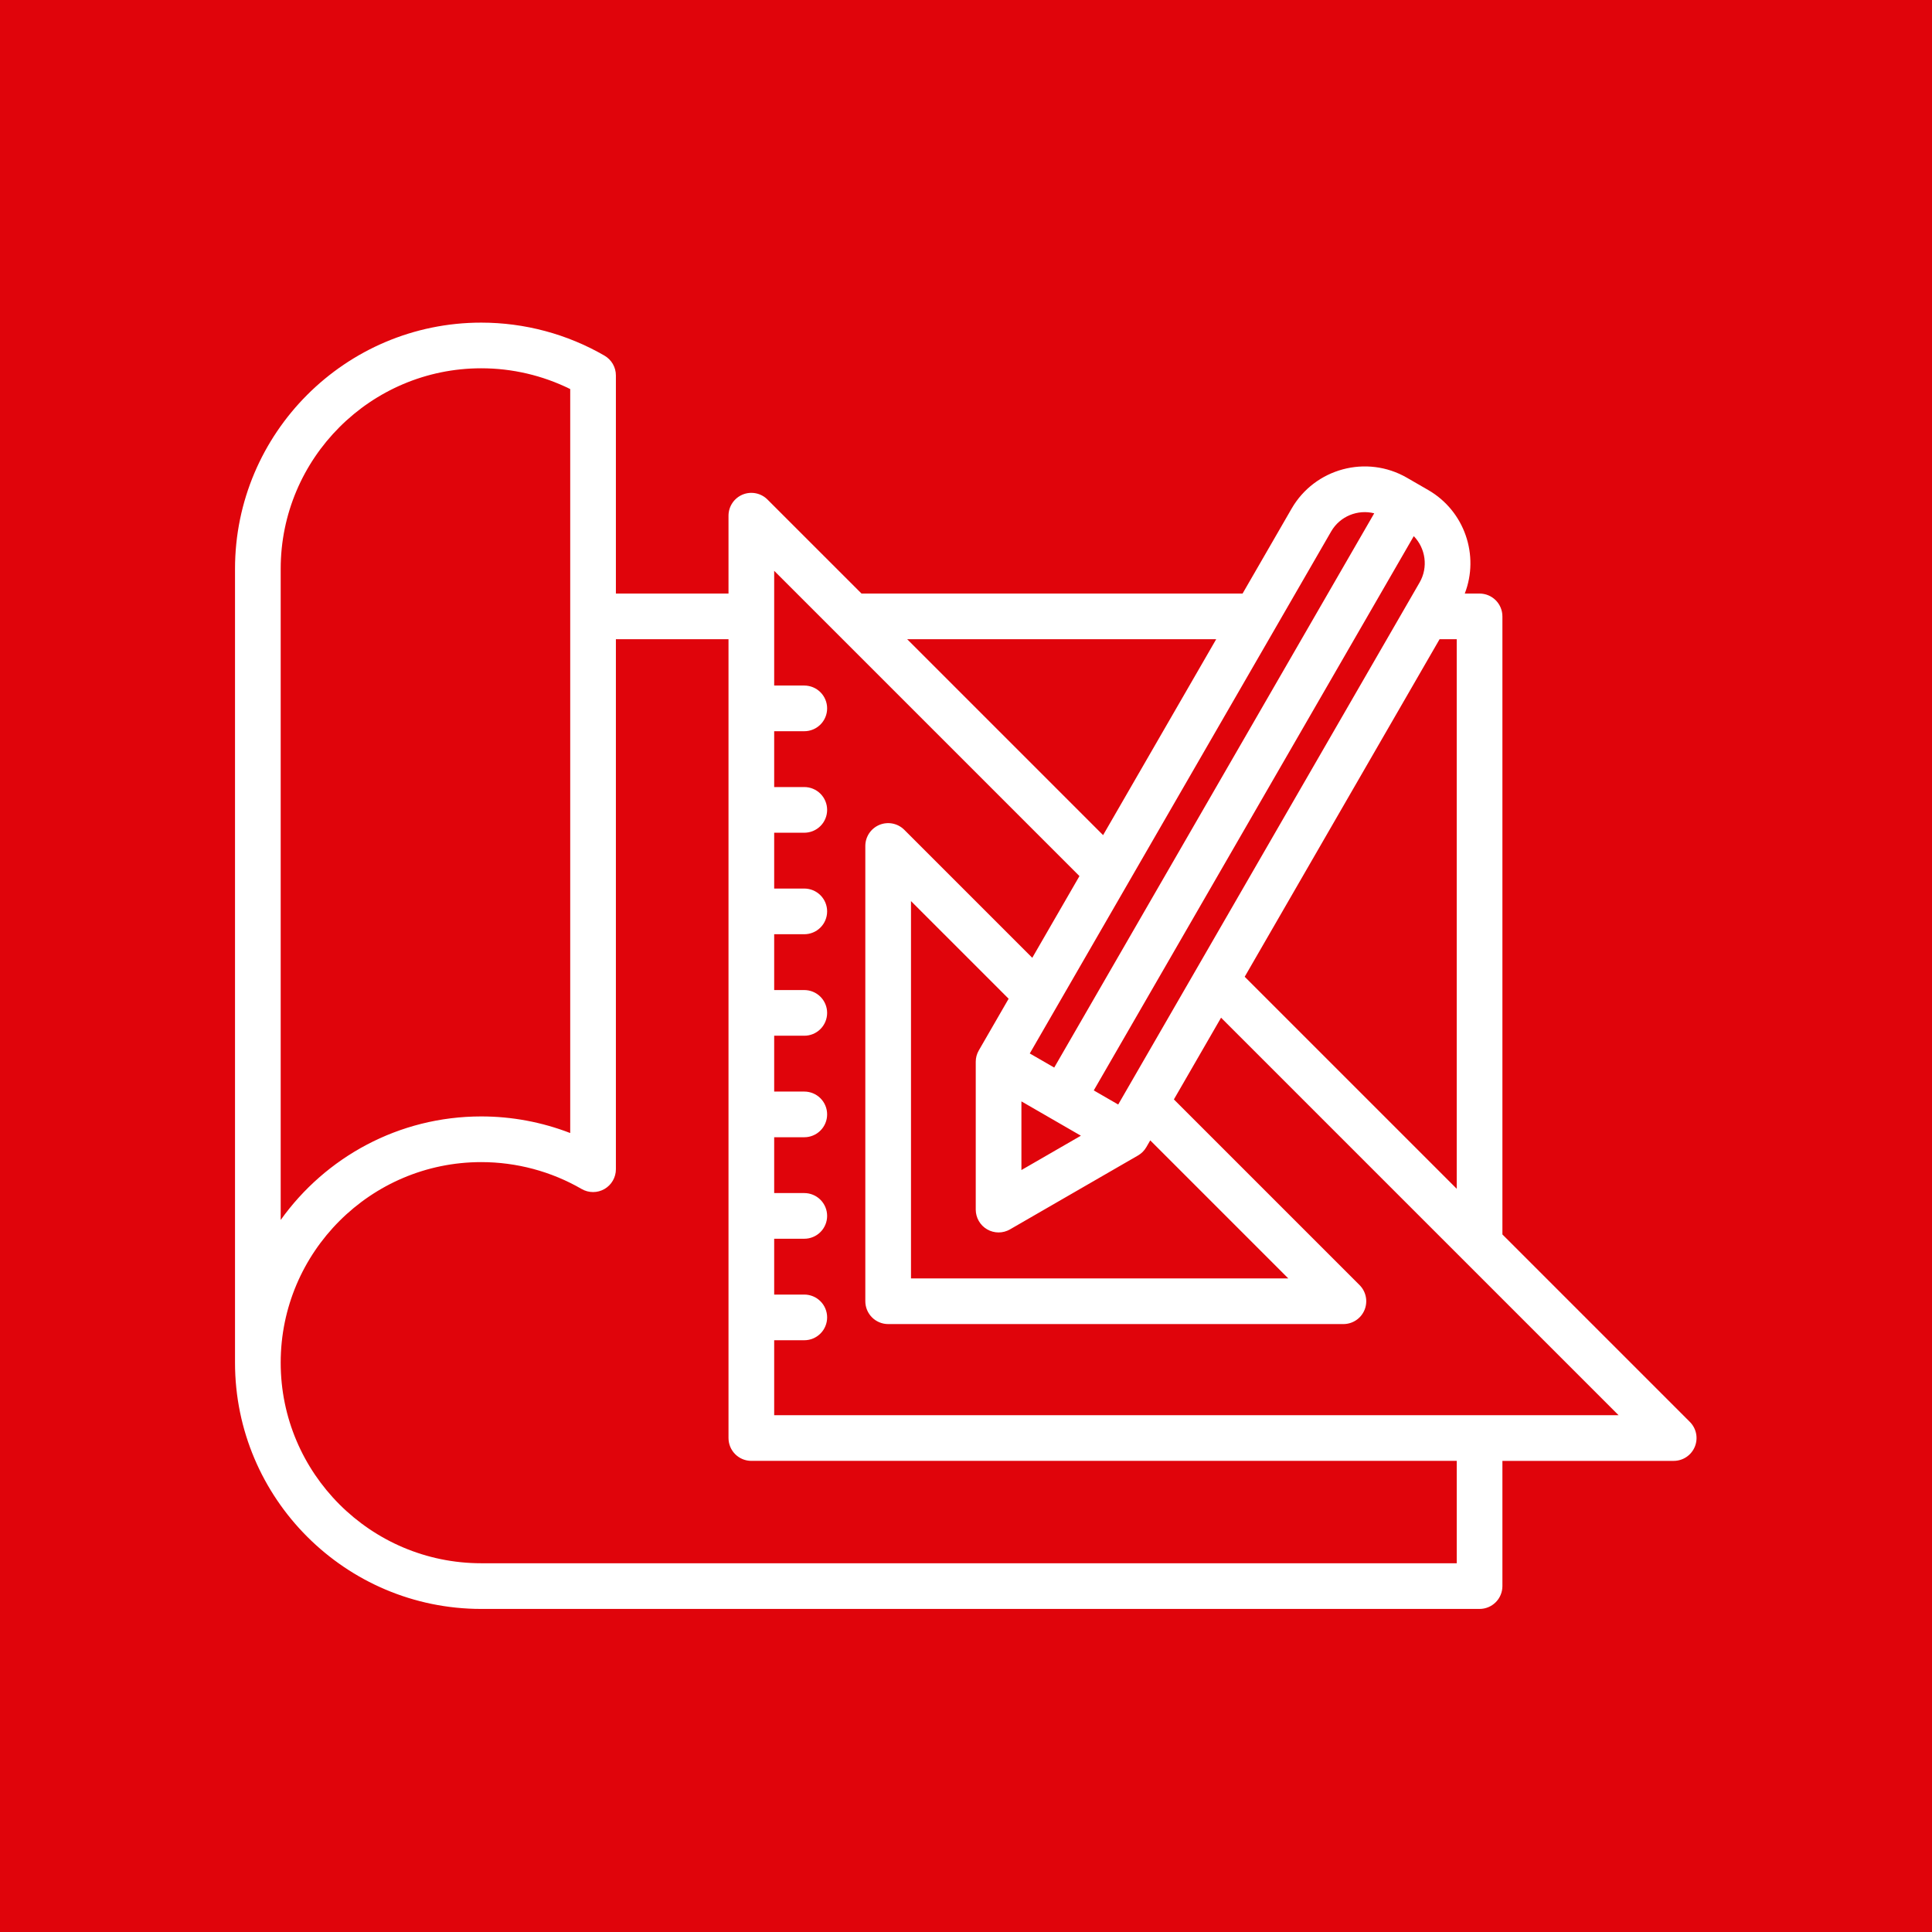 <svg xmlns="http://www.w3.org/2000/svg" xmlns:xlink="http://www.w3.org/1999/xlink" width="1080" viewBox="0 0 810 810" height="1080" preserveAspectRatio="xMidYMid meet"><defs><clipPath id="d5fd298318"><path d="M 98.531 135 L 711.281 135 L 711.281 675 L 98.531 675 Z M 98.531 135 " clip-rule="nonzero"></path></clipPath></defs><rect x="-81" width="972" fill="#ffffff" y="-81" height="972" fill-opacity="1"></rect><rect x="-81" width="972" fill="#ffffff" y="-81" height="972" fill-opacity="1"></rect><rect x="-81" width="972" fill="#e0040b" y="-81" height="972" fill-opacity="1"></rect><g clip-path="url(#d5fd298318)"><path fill="#ffffff" d="M 708.477 596.133 L 629.891 517.547 L 629.891 258.426 C 629.891 257.801 629.828 257.176 629.707 256.559 C 629.582 255.941 629.402 255.344 629.16 254.766 C 628.922 254.184 628.625 253.633 628.277 253.109 C 627.926 252.586 627.531 252.102 627.086 251.656 C 626.641 251.215 626.156 250.816 625.633 250.469 C 625.113 250.117 624.559 249.824 623.98 249.582 C 623.398 249.34 622.801 249.16 622.184 249.039 C 621.566 248.914 620.945 248.852 620.316 248.852 L 614.113 248.852 C 620.297 232.875 614.086 214.281 598.797 205.453 L 589.855 200.289 C 572.953 190.531 551.266 196.344 541.512 213.242 L 520.953 248.852 L 361.195 248.852 L 321.773 209.434 C 321.105 208.766 320.352 208.207 319.516 207.762 C 318.684 207.316 317.801 207 316.871 206.816 C 315.945 206.629 315.008 206.586 314.066 206.676 C 313.125 206.77 312.215 206.996 311.344 207.359 C 310.469 207.723 309.664 208.203 308.934 208.805 C 308.199 209.406 307.57 210.098 307.047 210.887 C 306.52 211.672 306.121 212.52 305.844 213.426 C 305.57 214.332 305.43 215.258 305.43 216.203 L 305.43 248.855 L 258.215 248.855 L 258.215 157.391 C 258.215 156.555 258.105 155.727 257.891 154.918 C 257.672 154.105 257.355 153.336 256.938 152.609 C 256.516 151.883 256.012 151.223 255.418 150.629 C 254.824 150.035 254.164 149.527 253.441 149.105 C 237.797 140.047 219.93 135.262 201.77 135.262 C 144.844 135.258 98.531 181.574 98.531 238.5 L 98.531 571.312 C 98.531 628.238 144.844 674.551 201.77 674.551 L 620.316 674.551 C 620.945 674.551 621.566 674.488 622.184 674.367 C 622.801 674.242 623.398 674.062 623.98 673.82 C 624.559 673.582 625.113 673.285 625.633 672.938 C 626.156 672.586 626.641 672.191 627.086 671.746 C 627.531 671.301 627.926 670.816 628.277 670.297 C 628.625 669.773 628.922 669.223 629.16 668.641 C 629.402 668.059 629.582 667.461 629.707 666.844 C 629.828 666.227 629.891 665.605 629.891 664.977 L 629.891 612.48 L 701.707 612.48 C 702.652 612.48 703.578 612.34 704.484 612.066 C 705.391 611.793 706.238 611.391 707.023 610.867 C 707.812 610.34 708.508 609.711 709.105 608.977 C 709.707 608.246 710.188 607.441 710.551 606.57 C 710.914 605.695 711.141 604.785 711.234 603.844 C 711.328 602.902 711.281 601.965 711.098 601.035 C 710.91 600.109 710.598 599.227 710.148 598.391 C 709.703 597.555 709.145 596.805 708.477 596.133 Z M 521.848 409.508 L 603.547 268 L 610.738 268 L 610.738 498.398 Z M 453.168 476.152 L 428.234 490.547 L 428.234 461.758 Z M 410.371 440.387 C 409.516 441.867 409.086 443.465 409.086 445.176 L 409.086 507.133 C 409.086 507.551 409.113 507.965 409.168 508.379 C 409.223 508.797 409.305 509.203 409.414 509.609 C 409.52 510.012 409.656 510.41 409.816 510.797 C 409.977 511.18 410.16 511.555 410.371 511.918 C 410.578 512.281 410.809 512.629 411.066 512.961 C 411.32 513.293 411.594 513.605 411.891 513.902 C 412.188 514.195 412.5 514.473 412.832 514.727 C 413.164 514.98 413.512 515.215 413.875 515.422 C 414.234 515.633 414.609 515.816 414.996 515.977 C 415.383 516.137 415.777 516.27 416.184 516.379 C 416.586 516.488 416.996 516.57 417.41 516.625 C 417.824 516.68 418.242 516.707 418.66 516.707 C 419.078 516.707 419.496 516.68 419.91 516.625 C 420.324 516.57 420.734 516.488 421.137 516.379 C 421.543 516.27 421.938 516.137 422.324 515.977 C 422.711 515.816 423.086 515.633 423.449 515.422 L 477.105 484.445 C 478.586 483.59 479.754 482.422 480.609 480.941 L 482.246 478.102 L 540.117 535.973 L 381.938 535.973 L 381.938 377.789 L 422.875 418.727 Z M 468.812 463.074 L 458.566 457.16 L 592.73 224.781 C 597.668 229.859 598.879 237.793 595.168 244.223 Z M 558.094 222.816 C 561.805 216.387 569.277 213.473 576.148 215.207 L 441.984 447.586 L 431.738 441.668 Z M 509.895 268 L 462.477 350.133 L 380.344 268 Z M 117.68 238.5 C 117.68 192.133 155.402 154.406 201.77 154.406 C 208.238 154.406 214.621 155.141 220.922 156.609 C 227.219 158.082 233.27 160.25 239.066 163.113 L 239.066 475.027 C 233.117 472.73 227.008 470.996 220.738 469.824 C 214.469 468.656 208.145 468.07 201.77 468.07 C 167.125 468.07 136.414 485.219 117.68 511.48 Z M 610.742 655.402 L 201.77 655.402 C 155.402 655.402 117.68 617.68 117.68 571.312 C 117.68 524.941 155.402 487.219 201.77 487.219 C 216.562 487.219 231.113 491.117 243.844 498.488 C 244.57 498.91 245.34 499.23 246.152 499.449 C 246.965 499.668 247.793 499.777 248.633 499.777 C 249.473 499.781 250.301 499.672 251.113 499.453 C 251.926 499.238 252.695 498.918 253.426 498.5 C 254.152 498.078 254.816 497.574 255.41 496.977 C 256.004 496.383 256.512 495.723 256.934 494.992 C 257.355 494.266 257.672 493.496 257.891 492.684 C 258.109 491.871 258.215 491.043 258.215 490.203 L 258.215 268 L 305.43 268 L 305.43 602.902 C 305.43 603.531 305.492 604.156 305.613 604.77 C 305.738 605.387 305.918 605.984 306.16 606.566 C 306.398 607.148 306.695 607.699 307.043 608.223 C 307.395 608.746 307.789 609.23 308.234 609.672 C 308.68 610.117 309.164 610.516 309.684 610.863 C 310.207 611.215 310.758 611.508 311.34 611.75 C 311.922 611.988 312.52 612.172 313.137 612.293 C 313.754 612.418 314.375 612.477 315.004 612.477 L 610.742 612.477 Z M 324.578 593.328 L 324.578 561.902 L 337.203 561.902 C 337.832 561.902 338.453 561.84 339.07 561.719 C 339.688 561.598 340.285 561.414 340.867 561.176 C 341.449 560.934 342 560.637 342.523 560.289 C 343.047 559.941 343.527 559.543 343.973 559.098 C 344.418 558.652 344.816 558.172 345.164 557.648 C 345.512 557.125 345.809 556.574 346.047 555.992 C 346.289 555.41 346.473 554.812 346.594 554.195 C 346.715 553.578 346.777 552.957 346.777 552.328 C 346.777 551.699 346.715 551.078 346.594 550.461 C 346.473 549.844 346.289 549.246 346.047 548.664 C 345.809 548.082 345.512 547.531 345.164 547.008 C 344.816 546.488 344.418 546.004 343.973 545.559 C 343.527 545.113 343.047 544.719 342.523 544.367 C 342 544.02 341.449 543.723 340.867 543.484 C 340.285 543.242 339.688 543.062 339.07 542.938 C 338.453 542.816 337.832 542.754 337.203 542.754 L 324.578 542.754 L 324.578 519.348 L 337.203 519.348 C 337.832 519.348 338.453 519.285 339.07 519.164 C 339.688 519.043 340.285 518.859 340.867 518.617 C 341.449 518.379 342 518.082 342.523 517.734 C 343.047 517.387 343.527 516.988 343.973 516.543 C 344.418 516.098 344.816 515.617 345.164 515.094 C 345.512 514.57 345.809 514.02 346.047 513.438 C 346.289 512.855 346.473 512.258 346.594 511.641 C 346.715 511.023 346.777 510.402 346.777 509.773 C 346.777 509.145 346.715 508.523 346.594 507.906 C 346.473 507.289 346.289 506.691 346.047 506.109 C 345.809 505.527 345.512 504.977 345.164 504.453 C 344.816 503.934 344.418 503.449 343.973 503.004 C 343.527 502.559 343.047 502.164 342.523 501.812 C 342 501.465 341.449 501.168 340.867 500.93 C 340.285 500.688 339.688 500.508 339.07 500.383 C 338.453 500.262 337.832 500.199 337.203 500.199 L 324.578 500.199 L 324.578 476.793 L 337.203 476.793 C 337.832 476.793 338.453 476.73 339.07 476.609 C 339.688 476.484 340.285 476.305 340.867 476.062 C 341.449 475.824 342 475.527 342.523 475.18 C 343.047 474.828 343.527 474.434 343.973 473.988 C 344.418 473.543 344.816 473.059 345.164 472.535 C 345.512 472.016 345.809 471.461 346.047 470.883 C 346.289 470.301 346.473 469.703 346.594 469.086 C 346.715 468.469 346.777 467.848 346.777 467.219 C 346.777 466.59 346.715 465.965 346.594 465.348 C 346.473 464.734 346.289 464.133 346.047 463.555 C 345.809 462.973 345.512 462.422 345.164 461.898 C 344.816 461.375 344.418 460.891 343.973 460.449 C 343.527 460.004 343.047 459.605 342.523 459.258 C 342 458.906 341.449 458.613 340.867 458.371 C 340.285 458.133 339.688 457.949 339.07 457.828 C 338.453 457.703 337.832 457.645 337.203 457.645 L 324.578 457.645 L 324.578 434.234 L 337.203 434.234 C 337.832 434.234 338.453 434.176 339.07 434.051 C 339.688 433.93 340.285 433.746 340.867 433.508 C 341.449 433.266 342 432.973 342.523 432.621 C 343.047 432.273 343.527 431.875 343.973 431.43 C 344.418 430.988 344.816 430.504 345.164 429.98 C 345.512 429.457 345.809 428.906 346.047 428.324 C 346.289 427.746 346.473 427.145 346.594 426.527 C 346.715 425.914 346.777 425.289 346.777 424.66 C 346.777 424.031 346.715 423.41 346.594 422.793 C 346.473 422.176 346.289 421.578 346.047 420.996 C 345.809 420.418 345.512 419.863 345.164 419.344 C 344.816 418.82 344.418 418.336 343.973 417.891 C 343.527 417.445 343.047 417.051 342.523 416.699 C 342 416.352 341.449 416.055 340.867 415.816 C 340.285 415.574 339.688 415.395 339.07 415.27 C 338.453 415.148 337.832 415.086 337.203 415.086 L 324.578 415.086 L 324.578 391.68 L 337.203 391.68 C 337.832 391.68 338.453 391.617 339.07 391.496 C 339.688 391.371 340.285 391.191 340.867 390.949 C 341.449 390.711 342 390.414 342.523 390.066 C 343.047 389.715 343.527 389.32 343.973 388.875 C 344.418 388.43 344.816 387.945 345.164 387.426 C 345.512 386.902 345.809 386.352 346.047 385.77 C 346.289 385.188 346.473 384.59 346.594 383.973 C 346.715 383.355 346.777 382.734 346.777 382.105 C 346.777 381.477 346.715 380.855 346.594 380.238 C 346.473 379.621 346.289 379.023 346.047 378.441 C 345.809 377.859 345.512 377.309 345.164 376.785 C 344.816 376.262 344.418 375.781 343.973 375.336 C 343.527 374.891 343.047 374.492 342.523 374.145 C 342 373.797 341.449 373.5 340.867 373.258 C 340.285 373.02 339.688 372.836 339.07 372.715 C 338.453 372.594 337.832 372.531 337.203 372.531 L 324.578 372.531 L 324.578 349.125 L 337.203 349.125 C 337.832 349.125 338.453 349.062 339.07 348.938 C 339.688 348.816 340.285 348.637 340.867 348.395 C 341.449 348.152 342 347.859 342.523 347.508 C 343.047 347.16 343.527 346.762 343.973 346.32 C 344.418 345.875 344.816 345.391 345.164 344.867 C 345.512 344.344 345.809 343.793 346.047 343.211 C 346.289 342.633 346.473 342.035 346.594 341.418 C 346.715 340.801 346.777 340.176 346.777 339.551 C 346.777 338.922 346.715 338.297 346.594 337.68 C 346.473 337.062 346.289 336.465 346.047 335.887 C 345.809 335.305 345.512 334.754 345.164 334.23 C 344.816 333.707 344.418 333.223 343.973 332.777 C 343.527 332.336 343.047 331.938 342.523 331.59 C 342 331.238 341.449 330.945 340.867 330.703 C 340.285 330.461 339.688 330.281 339.07 330.16 C 338.453 330.035 337.832 329.977 337.203 329.977 L 324.578 329.977 L 324.578 306.566 L 337.203 306.566 C 337.832 306.566 338.453 306.508 339.07 306.383 C 339.688 306.262 340.285 306.078 340.867 305.84 C 341.449 305.598 342 305.305 342.523 304.953 C 343.047 304.605 343.527 304.207 343.973 303.766 C 344.418 303.32 344.816 302.836 345.164 302.312 C 345.512 301.789 345.809 301.238 346.047 300.656 C 346.289 300.078 346.473 299.477 346.594 298.863 C 346.715 298.246 346.777 297.621 346.777 296.992 C 346.777 296.363 346.715 295.742 346.594 295.125 C 346.473 294.508 346.289 293.91 346.047 293.328 C 345.809 292.75 345.512 292.199 345.164 291.676 C 344.816 291.152 344.418 290.668 343.973 290.223 C 343.527 289.781 343.047 289.383 342.523 289.031 C 342 288.684 341.449 288.391 340.867 288.148 C 340.285 287.906 339.688 287.727 339.07 287.605 C 338.453 287.48 337.832 287.418 337.203 287.418 L 324.578 287.418 L 324.578 239.312 L 452.566 367.301 L 432.785 401.559 L 379.133 347.906 C 378.461 347.234 377.711 346.68 376.875 346.23 C 376.039 345.785 375.156 345.473 374.23 345.285 C 373.301 345.102 372.367 345.055 371.422 345.148 C 370.48 345.242 369.574 345.469 368.699 345.832 C 367.824 346.195 367.02 346.676 366.289 347.277 C 365.559 347.875 364.93 348.57 364.402 349.355 C 363.875 350.145 363.477 350.992 363.199 351.895 C 362.926 352.801 362.789 353.727 362.789 354.676 L 362.789 545.547 C 362.789 546.176 362.848 546.797 362.973 547.414 C 363.094 548.031 363.277 548.629 363.516 549.211 C 363.758 549.789 364.051 550.34 364.402 550.863 C 364.75 551.387 365.148 551.871 365.594 552.316 C 366.035 552.762 366.52 553.156 367.043 553.508 C 367.566 553.855 368.117 554.148 368.699 554.391 C 369.277 554.633 369.879 554.812 370.496 554.938 C 371.109 555.059 371.734 555.121 372.363 555.121 L 563.234 555.121 C 564.18 555.121 565.105 554.98 566.012 554.707 C 566.918 554.434 567.766 554.031 568.551 553.504 C 569.34 552.98 570.031 552.352 570.633 551.617 C 571.234 550.887 571.715 550.086 572.078 549.211 C 572.438 548.336 572.668 547.426 572.758 546.484 C 572.852 545.543 572.809 544.605 572.621 543.68 C 572.438 542.75 572.121 541.867 571.676 541.031 C 571.23 540.199 570.672 539.445 570.004 538.777 L 492.16 460.934 L 511.938 426.676 L 678.594 593.328 Z M 324.578 593.328 " fill-opacity="1" fill-rule="nonzero"></path></g></svg>